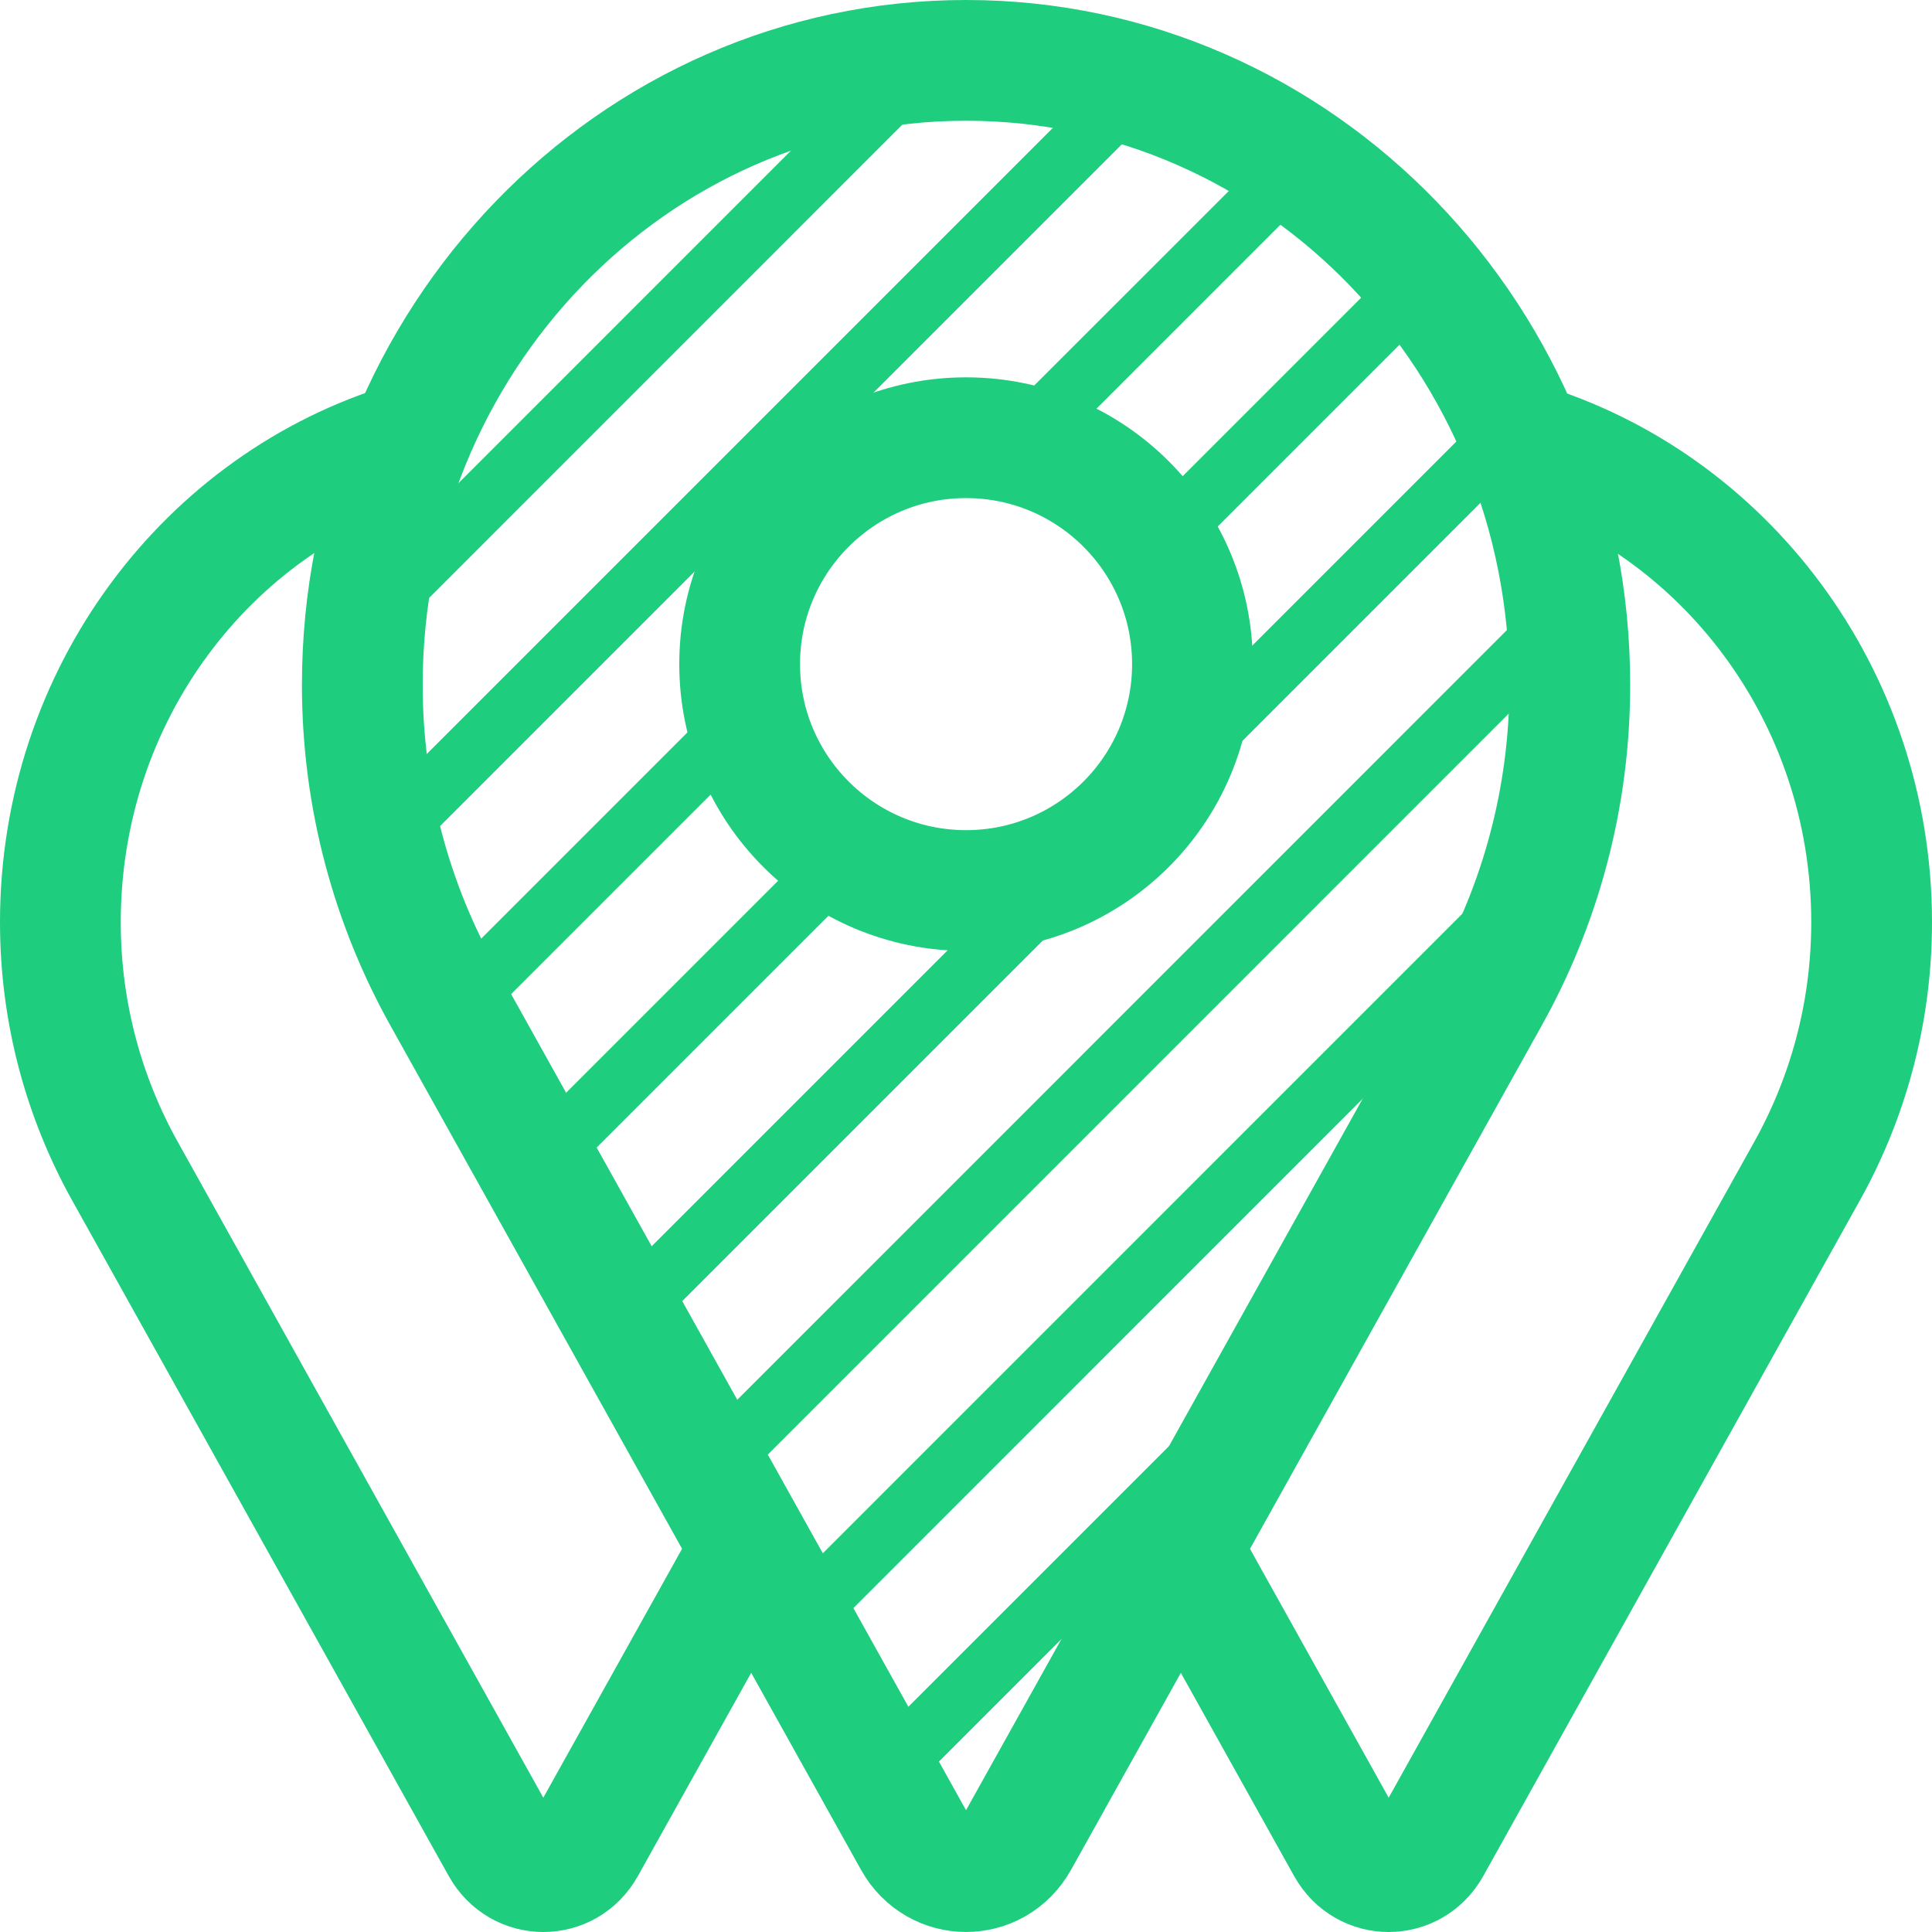 <?xml version="1.0" encoding="UTF-8"?> <svg xmlns="http://www.w3.org/2000/svg" width="32" height="32" viewBox="0 0 32 32" fill="none"><g clip-path="url(#clip0_1629_11686)"><path d="M21.056 22.966L14.563 29.459" stroke="#1ECD7D" stroke-miterlimit="10"></path><path d="M25.5 14.562L13.146 26.917" stroke="#1ECD7D" stroke-miterlimit="10"></path><path d="M25.935 10.167L11.729 24.374" stroke="#1ECD7D" stroke-miterlimit="10"></path><path d="M17.923 14.22L10.311 21.832" stroke="#1ECD7D" stroke-miterlimit="10"></path><path d="M25.097 7.045L19.22 12.922" stroke="#1ECD7D" stroke-miterlimit="10"></path><path d="M14.007 14.176L8.894 19.289" stroke="#1ECD7D" stroke-miterlimit="10"></path><path d="M23.581 4.602L19.176 9.007" stroke="#1ECD7D" stroke-miterlimit="10"></path><path d="M12.354 11.87L7.477 16.747" stroke="#1ECD7D" stroke-miterlimit="10"></path><path d="M21.511 2.712L16.868 7.354" stroke="#1ECD7D" stroke-miterlimit="10"></path><path d="M18.837 1.427L6.323 13.941" stroke="#1ECD7D" stroke-miterlimit="10"></path><path d="M15.276 1.027L6.059 10.245" stroke="#1ECD7D" stroke-miterlimit="10"></path><path d="M19.558 25.653L22.308 30.586C22.615 31.138 23.386 31.138 23.694 30.586L29.923 19.411C30.604 18.194 31 16.784 31 15.276C31 11.508 28.548 8.328 25.217 7.327" stroke="#1ECD7D" stroke-width="2" stroke-miterlimit="10"></path><path d="M6.764 7.327C3.434 8.328 1 11.508 1 15.276C1 16.784 1.396 18.194 2.077 19.411L8.306 30.586C8.614 31.138 9.385 31.138 9.692 30.586L12.442 25.653" stroke="#1ECD7D" stroke-width="2" stroke-miterlimit="10"></path><path d="M16.001 1C10.477 1 6.001 5.633 6.001 11.345C6.001 13.23 6.496 14.992 7.348 16.514L15.134 30.482C15.519 31.172 16.482 31.172 16.867 30.482L24.654 16.514C25.506 14.992 26.001 13.23 26.001 11.345C26.001 5.633 21.524 1 16.001 1Z" stroke="#1ECD7D" stroke-width="2" stroke-miterlimit="10"></path><path d="M16.001 14.75C18.072 14.75 19.751 13.071 19.751 11C19.751 8.929 18.072 7.25 16.001 7.25C13.93 7.25 12.251 8.929 12.251 11C12.251 13.071 13.93 14.75 16.001 14.75Z" stroke="#1ECD7D" stroke-width="2" stroke-miterlimit="10"></path></g><defs><clipPath id="clip0_1629_11686"><rect width="32" height="32" fill="white"></rect></clipPath></defs></svg> 